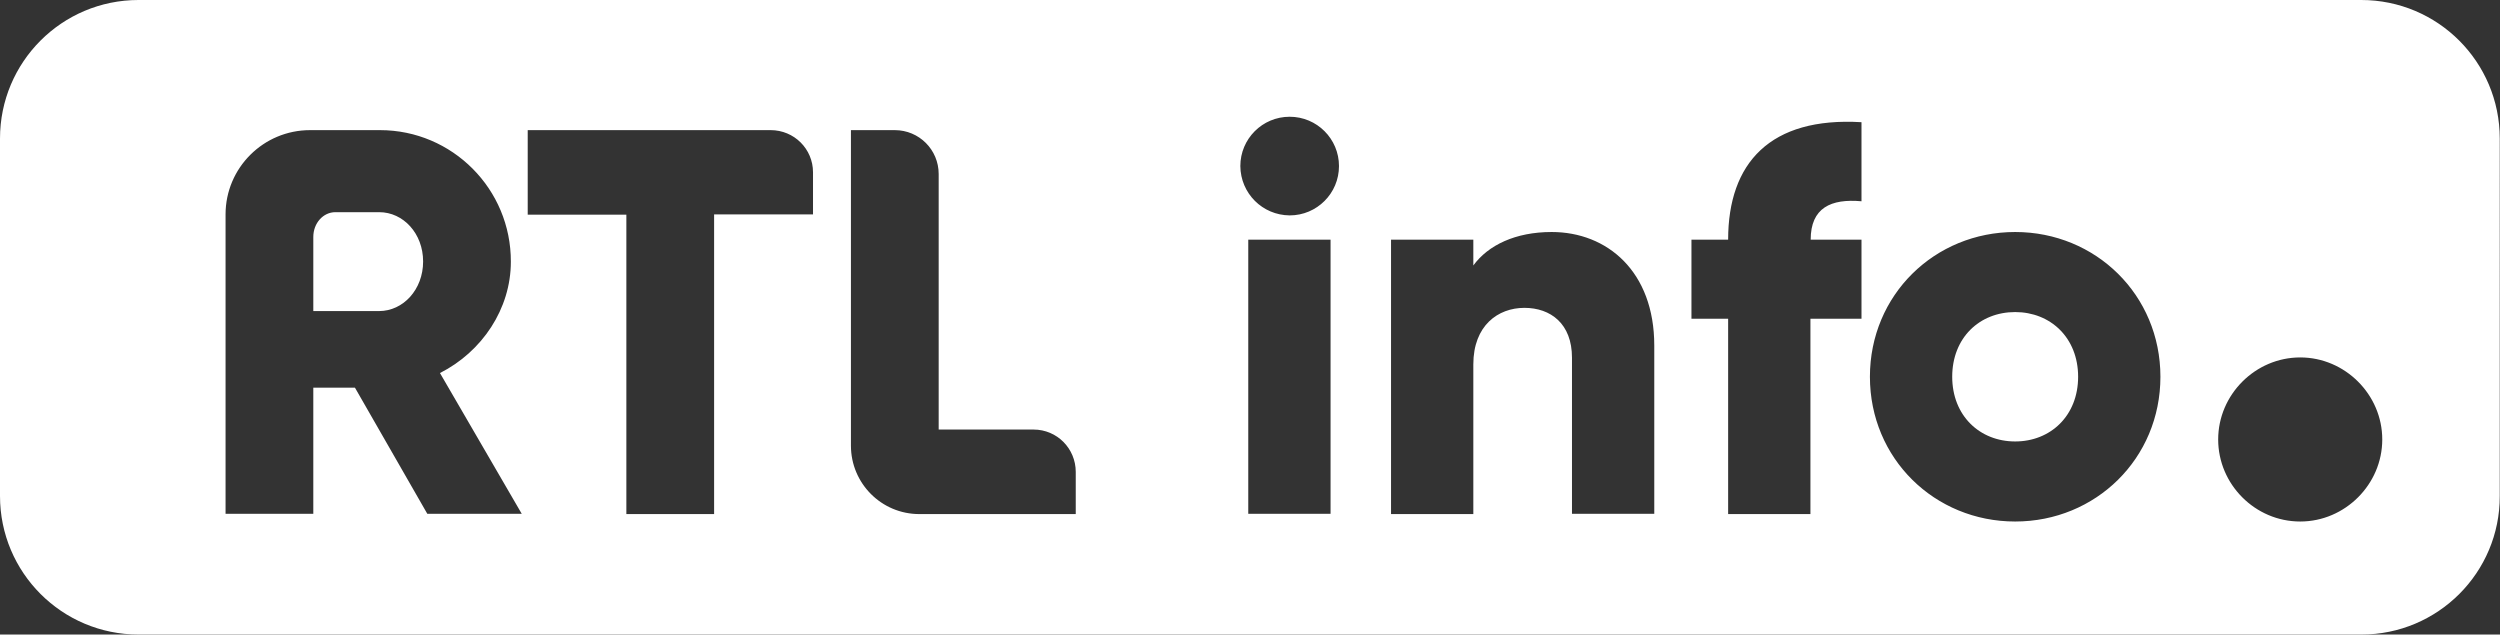 <svg xmlns="http://www.w3.org/2000/svg" id="Calque_1" viewBox="0 0 1008.6 256"><rect x="0" y="0" width="1008.6" height="256" fill="#333333" stroke="none"/><defs><style>      .st0 {        fill: #fff;      }    </style></defs><path class="st0" d="M153,85.6h-17.7c-4.9,0-8.9,4.4-8.9,10v29.9h26.5c9.8,0,17.8-8.7,17.8-20s-8-19.9-17.7-19.9Z"></path><path class="st0" d="M813,125.9c-14.4,0-25.4,10.4-25.4,26.1s11.1,26.1,25.4,26.1,25.4-10.4,25.4-26.1-11.1-26.1-25.4-26.1Z"></path><path class="st0" d="M952.6,0H55.9C25,0,0,25,0,55.9v144.2c0,30.9,25,55.9,55.9,55.9h896.8c30.8,0,55.9-25,55.8-55.9V55.9c0-30.9-25-55.9-55.9-55.9ZM172.4,207.3l-29.2-50.9h-16.8v50.9h-35.4v-120.8c0-18.8,15.3-34,34.1-34h28.2c29.2,0,52.9,23.8,52.8,53.1,0,19-11.6,36.3-28.6,44.9l33,56.8h-38.1ZM328,86.5h-39.9v120.9h-35.4v-120.8h-39.8v-34.1h98c9.5,0,17.1,7.6,17.1,17v17ZM434,207.4h-63.1c-15.3,0-27.6-12.4-27.6-27.6V52.5h17.7c9.8,0,17.7,7.9,17.7,17.7v103.1h38.3c9.4,0,17,7.6,17,17.1v17ZM536.8,207.3h-33.2v-110.6h33.2v110.6ZM520.3,86.9c-11-.1-19.8-8.9-19.9-19.9,0-11,8.9-19.9,19.9-19.9s19.9,8.9,19.9,19.9-8.9,19.9-19.9,19.9ZM667.4,207.3h-33.2v-63c0-13.7-8.6-20.1-19.2-20.1s-20.6,7.1-20.6,22.8v60.4h-33.2v-110.7h33.2v10.4c6-8.2,17-13.5,31.6-13.5,22.4,0,41.4,15.9,41.4,45.8v67.9ZM751,81.2c-12.3-1.1-20.5,2.6-20.5,15.5h20.5v31.9h-20.6v78.8h-33.2v-78.8h-14.8v-31.9h14.8c0-31,17-49.6,53.8-47.4v31.9ZM813,210.4c-32.5,0-58.6-25.4-58.6-58.4s26.1-58.4,58.6-58.4,58.6,25.4,58.6,58.4-26.1,58.4-58.6,58.4ZM928,210.4c-18.2,0-33.1-15-33.1-33.1s15-33.1,33.1-33.1,33.1,15,33.1,33.1-15,33.1-33.1,33.1Z"></path></svg>